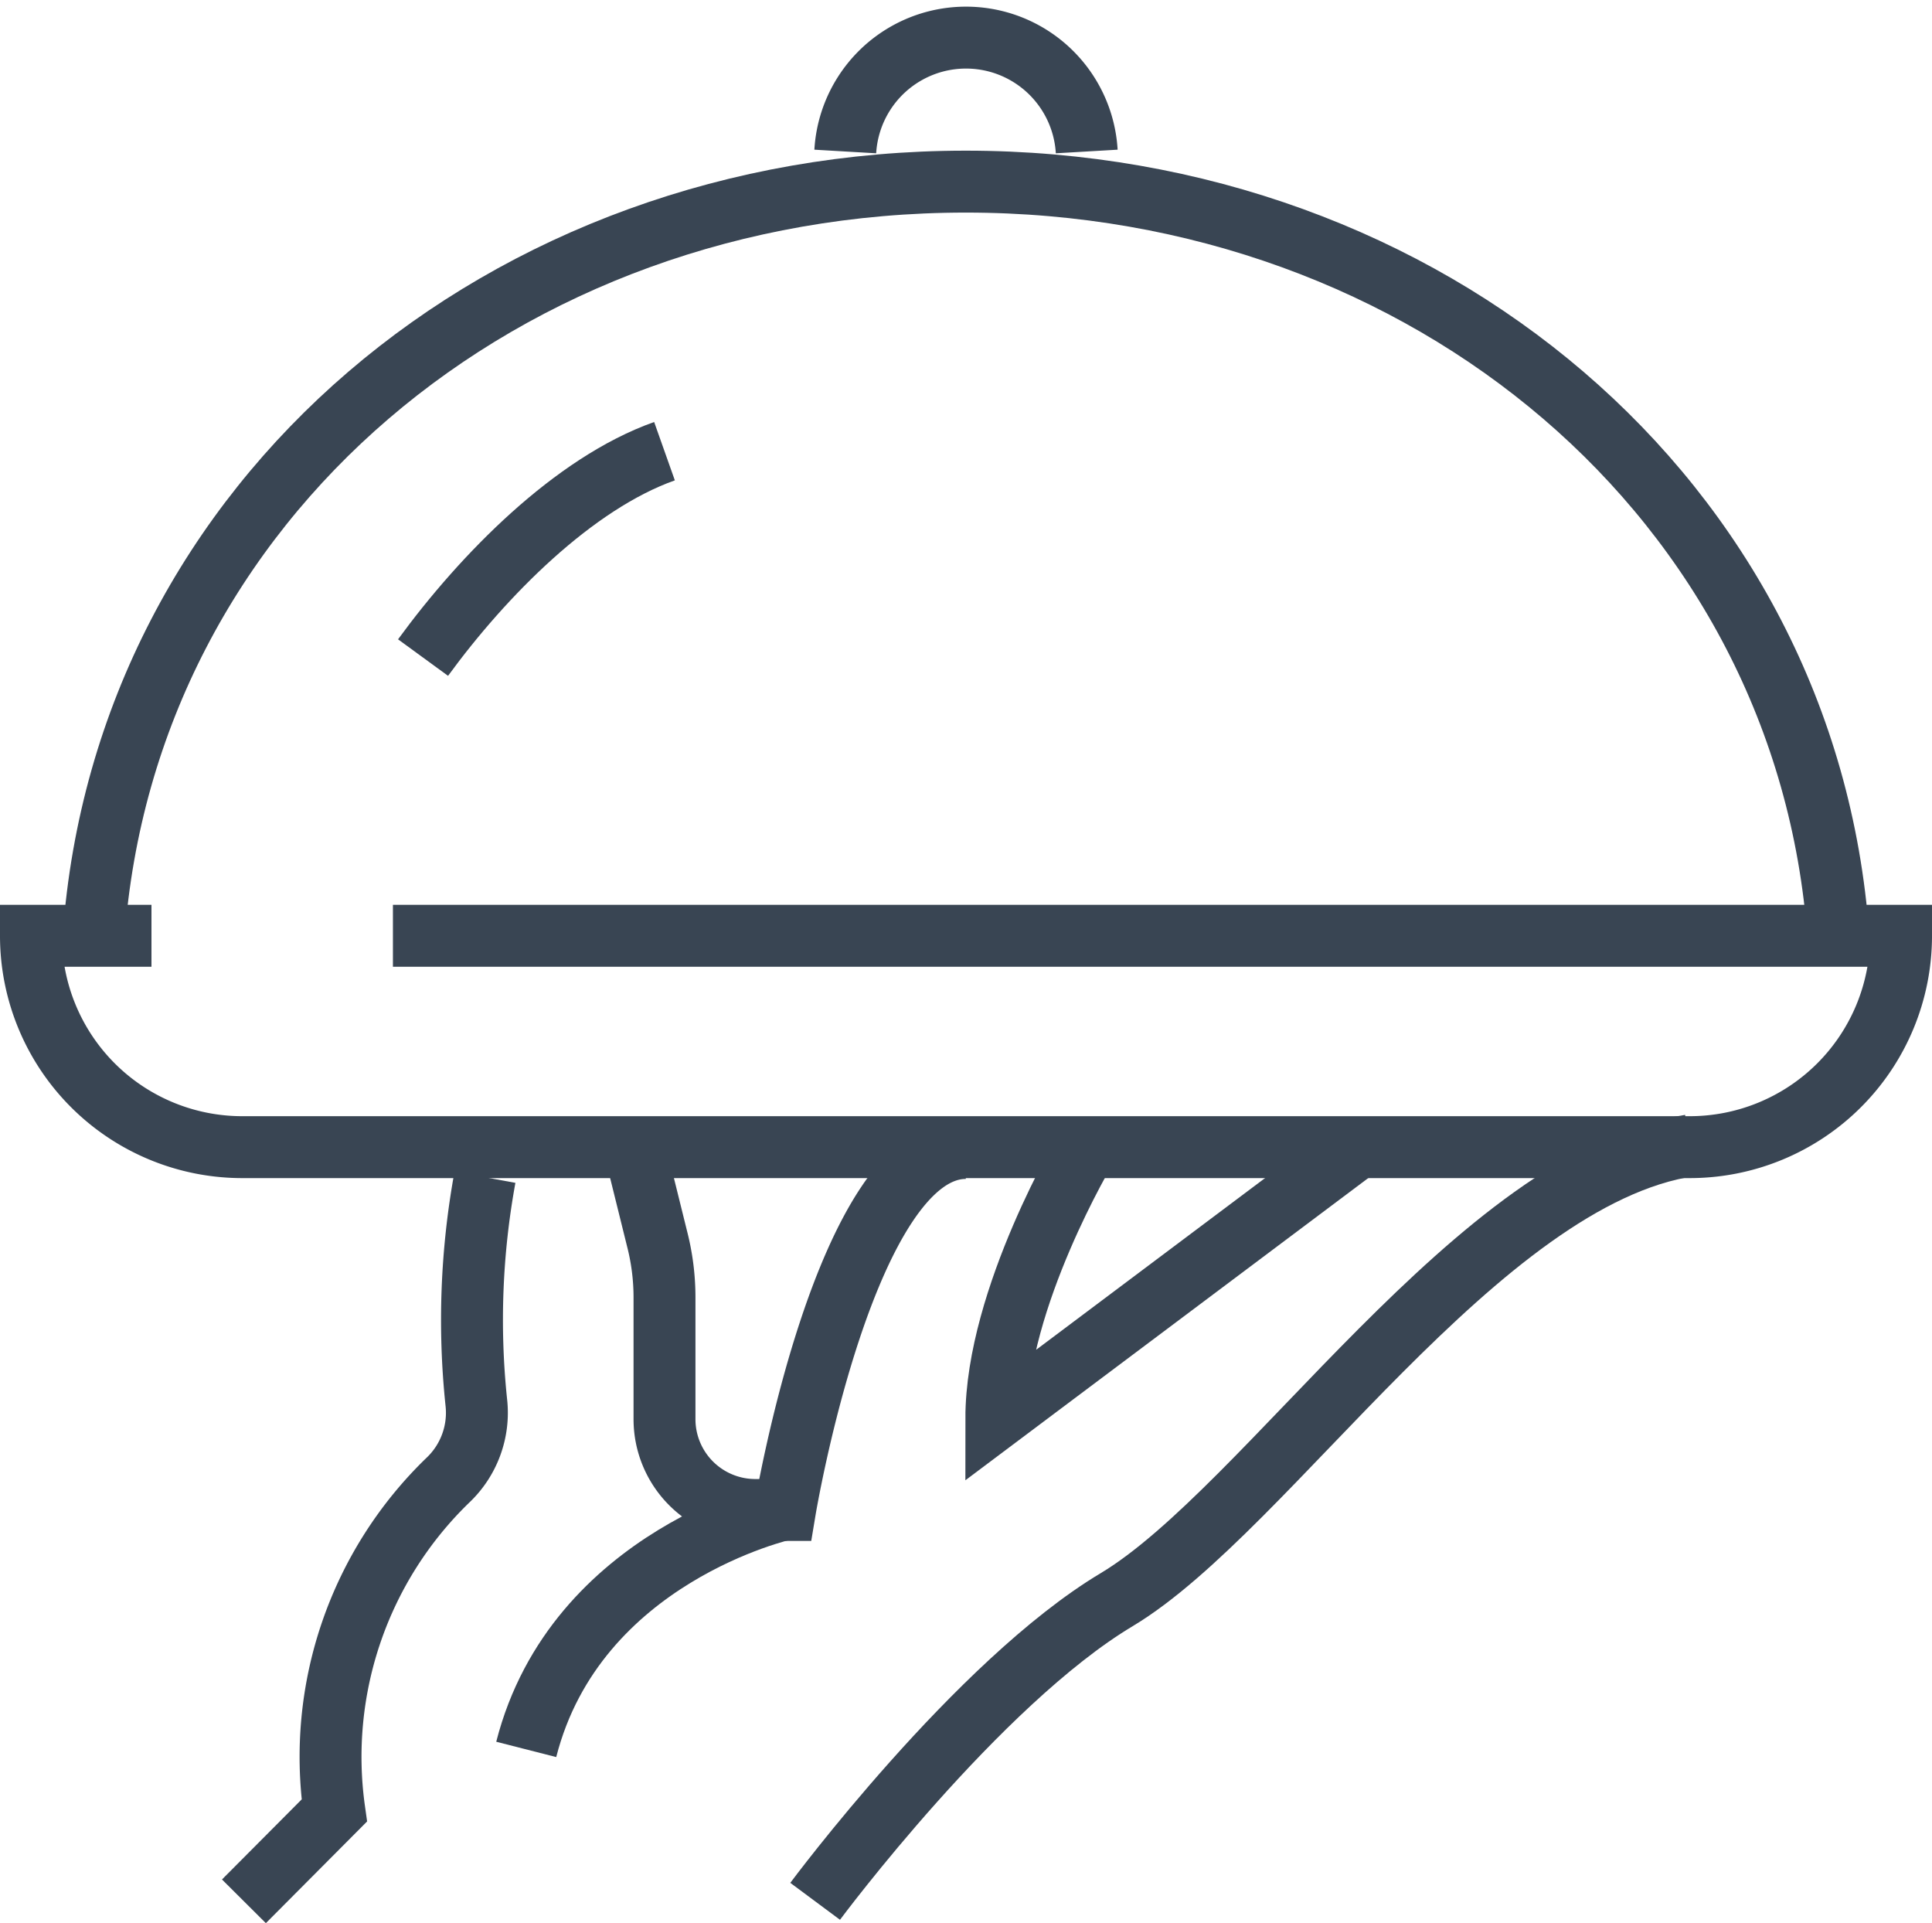 <svg id="icon" xmlns="http://www.w3.org/2000/svg" viewBox="0 0 46.81 46.59"><defs><style>.cls-1{fill:none;stroke:#394553;stroke-miterlimit:10;stroke-width:1.5px;}</style></defs><g id="waiter-services"><path class="cls-1" d="M168.77,132.29h36.54a5.12,5.12,0,0,1-5.12,5.12H165.12a5.12,5.12,0,0,1-5.12-5.12h2.92" transform="translate(-159.25 -109.62)"/><path class="cls-1" d="M161.52,132.29c.77-10.56,9.94-18.27,21.13-18.27s20.37,7.71,21.14,18.27" transform="translate(-159.25 -109.62)"/><path class="cls-1" d="M169.5,125.55c1.46-2,3.65-4.22,5.85-5" transform="translate(-159.25 -109.62)"/><path class="cls-1" d="M179,155.68s3.93-5.29,7.31-7.31c3.65-2.19,8.77-10.23,13.88-11" transform="translate(-159.25 -109.62)"/><path class="cls-1" d="M171,138.14a19.18,19.18,0,0,0-.21,5.45,2.25,2.25,0,0,1-.69,1.89,9.32,9.32,0,0,0-2.75,8l-2.19,2.2" transform="translate(-159.25 -109.62)"/><path class="cls-1" d="M174.62,137.41l.55,2.22a5.7,5.7,0,0,1,.18,1.42V144a2.2,2.2,0,0,0,2.19,2.2h.73s1.46-8.77,4.38-8.77" transform="translate(-159.25 -109.62)"/><path class="cls-1" d="M178.27,146.18S173.2,147.3,172,152" transform="translate(-159.25 -109.62)"/><path class="cls-1" d="M185.58,137.41s-2.19,3.65-2.19,6.57l8.76-6.57" transform="translate(-159.25 -109.62)"/><path class="cls-1" d="M179.73,113.29a2.93,2.93,0,0,1,5.85,0" transform="translate(-159.25 -109.62)"/></g></svg>